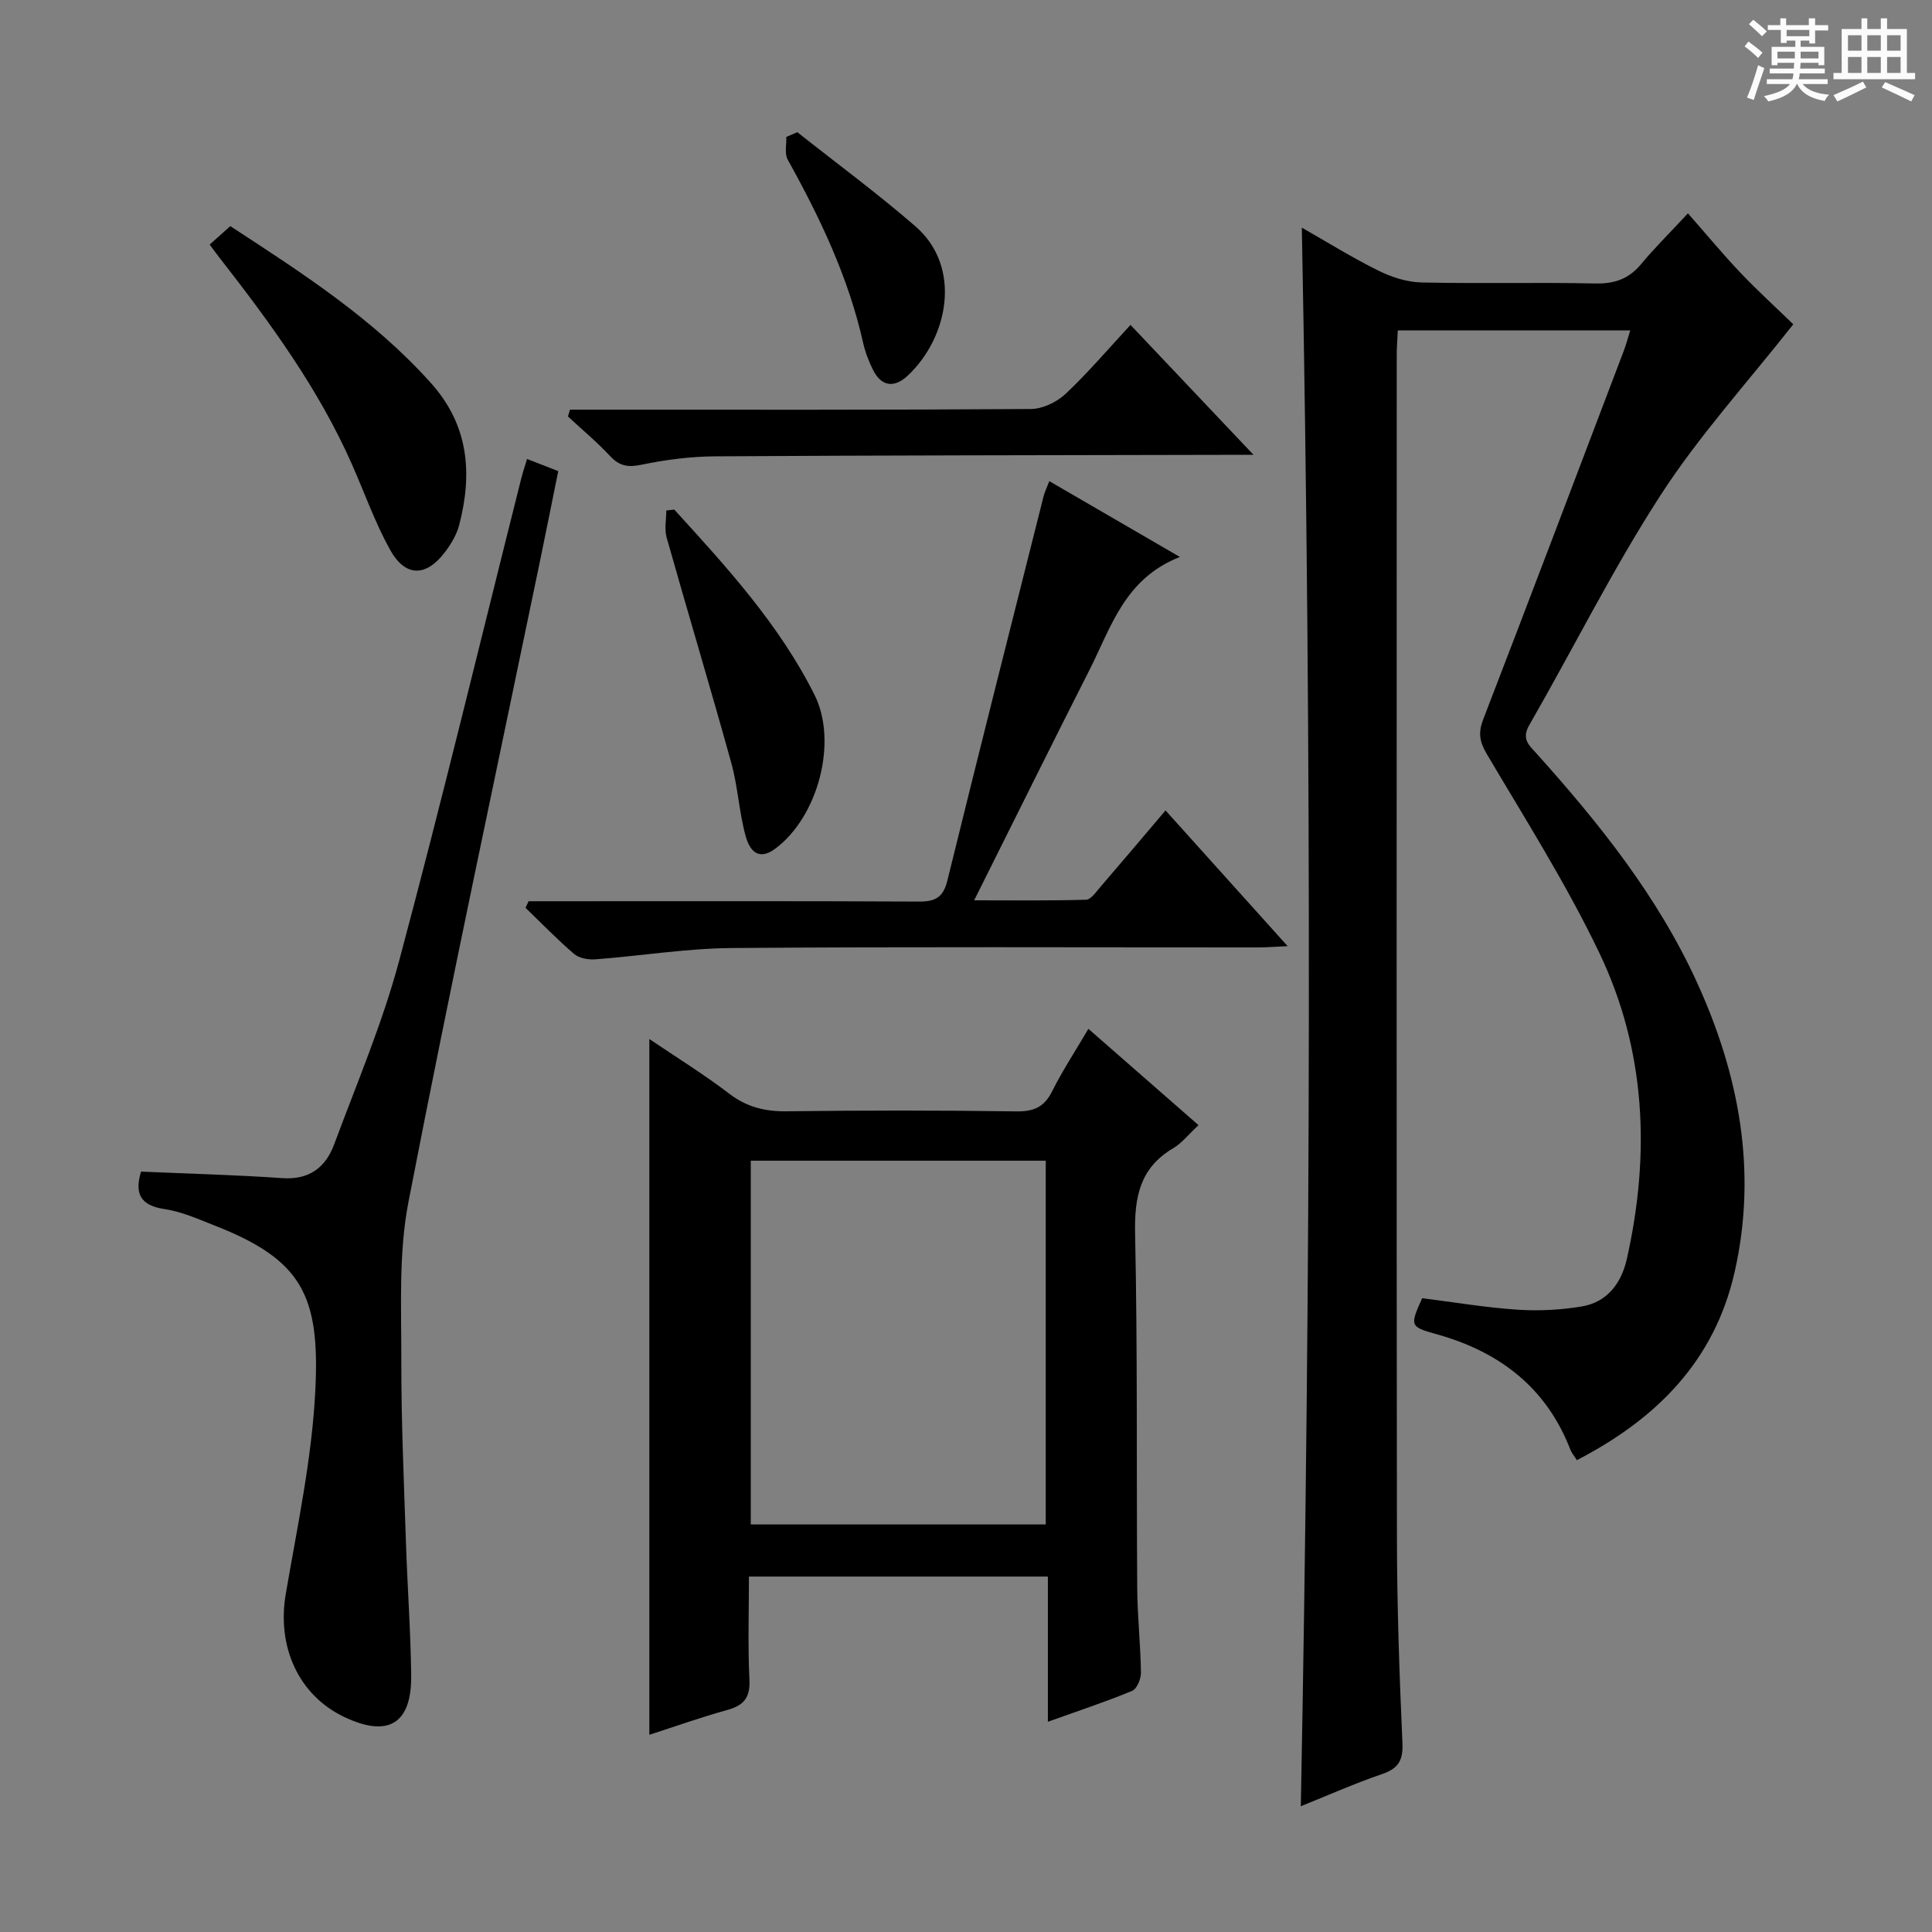 <svg enable-background="new 0 0 400 400" viewBox="0 0 400 400" xmlns="http://www.w3.org/2000/svg"><rect x="0" y="0" width="400" height="400" fill="#808080" stroke="none"/><path d="m361.2 9.6.8-1c.9.7 1.9 1.4 2.9 2.3l-.9 1.1c-1-1-2-1.8-2.8-2.4zm.5 10.6c.9-2.1 1.6-4.3 2.3-6.7.4.2.8.4 1.3.6-.7 2.1-1.5 4.3-2.2 6.6zm.4-15.2.9-.9c1 .8 2 1.6 2.8 2.4l-1 1c-.9-.9-1.8-1.7-2.7-2.5zm12.5-1.2h1.2v1.4h2.7v1.1h-2.7v2.7h-1.2v-.6h-1.8v1.3h4.9v3.8h-1.2v-.5h-3.7c0 .4-.1.9-.1 1.2h5.1v1h-5.2c0 .5-.1.9-.2 1.2h6v1h-5.2c1.1 1.3 2.9 2 5.5 2.2-.4.4-.7.8-.9 1.3-2.9-.5-4.8-1.6-5.7-3.5h-.1c-.8 1.7-2.7 2.9-5.9 3.6-.2-.4-.6-.8-.9-1.1 2.8-.6 4.6-1.4 5.4-2.5h-4.8v-1h5.3c.1-.3.2-.7.2-1.2h-4.9v-1h5c0-.4 0-.8.1-1.2h-3.5v.5h-1.2v-3.8h4.9v-1.3h-1.8v.5h-1.2v-2.7h-2.7v-1h2.6v-1.4h1.2v1.4h4.7v-1.4zm-6.6 8.3h3.6c0-.4 0-.9 0-1.4h-3.6zm1.9-4.6h4.7v-1.3h-4.7zm6.6 3.2h-3.7v1.4h3.7z" fill="#fafbfa"/><path d="m385.3 3.8h1.3v2.2h2.8v-2.2h1.3v2.2h4.1v9.1h1.7v1.3h-16.9v-1.3h1.7v-9.1h4.1v-2.2zm.4 13.1.7 1.2c-1.8.9-3.8 1.9-6 2.9-.2-.4-.5-.8-.8-1.3 2.3-1 4.3-1.9 6.1-2.8zm-3.1-6.4h2.8v-3.2h-2.8zm0 4.6h2.8v-3.3h-2.8zm4-4.6h2.8v-3.2h-2.8zm0 4.6h2.8v-3.3h-2.8zm3.7 1.9c2.1.9 4.1 1.8 6.1 2.7l-.7 1.3c-2.2-1.1-4.2-2-6.1-2.9zm3.2-9.7h-2.8v3.2h2.8zm-2.8 7.8h2.8v-3.3h-2.8z" fill="#fafbfa"/><g fill="#010000"><path d="m269.32 373.96c2.07-109.09 2.3-217.77.21-326.83 5.23 2.98 10.42 6.21 15.87 8.91 2.71 1.35 5.89 2.37 8.88 2.44 11.99.27 24-.05 35.99.21 4.02.09 6.99-.96 9.54-4.05 2.64-3.2 5.62-6.12 9.66-10.47 3.98 4.52 7.33 8.59 10.96 12.39 3.67 3.84 7.61 7.43 10.85 10.58-9.51 12.08-19.51 23.07-27.47 35.37-9.92 15.32-18.08 31.78-27.2 47.63-1.69 2.94.06 4.25 1.56 5.92 12.94 14.41 25 29.48 33.12 47.22 8.77 19.17 12.59 39.18 7.84 60.11-4.17 18.39-16.19 30.41-32.66 38.92-.53-.86-1.08-1.49-1.36-2.22-4.97-12.84-14.67-20.2-27.58-23.83-5.63-1.58-5.69-1.68-3.09-7.48 6.53.82 13.06 1.92 19.65 2.37 4.42.3 8.97.07 13.34-.65 5.35-.88 8.27-4.85 9.4-9.89 4.86-21.69 3.95-43.14-5.69-63.29-6.79-14.2-15.27-27.6-23.3-41.18-1.54-2.6-1.82-4.45-.75-7.22 9.8-25.41 19.44-50.89 29.12-76.35.46-1.22.8-2.5 1.32-4.17-16.06 0-31.77 0-48.13 0-.07 1.62-.22 3.37-.22 5.12-.01 81.65-.06 163.3.04 244.95.02 14.14.51 28.29 1.14 42.42.16 3.68-.91 5.29-4.3 6.44-5.63 1.93-11.08 4.36-16.74 6.63z"/><path d="m248.14 232.95c-2.06 1.92-3.43 3.7-5.23 4.77-6.92 4.08-8.06 10.12-7.9 17.69.52 24.47.27 48.96.44 73.45.04 5.81.69 11.62.77 17.43.02 1.3-.83 3.38-1.83 3.79-5.48 2.27-11.13 4.13-17.44 6.39 0-10.33 0-20.04 0-30.06-20.81 0-41.02 0-61.89 0 0 7.18-.24 14.3.1 21.38.18 3.73-1.2 5.31-4.61 6.25-5.4 1.49-10.68 3.38-16.11 5.13 0-48.08 0-95.77 0-144.05 5.51 3.73 11.22 7.25 16.52 11.3 3.67 2.81 7.44 3.72 11.97 3.66 15.82-.2 31.65-.21 47.47.02 3.64.05 5.79-.87 7.43-4.16 2.15-4.29 4.81-8.33 7.51-12.93 7.61 6.65 14.93 13.06 22.8 19.94zm-92.7 7.36v75.31h61.07c0-25.28 0-50.17 0-75.31-20.41 0-40.51 0-61.07 0z"/><path d="m29.2 242.57c10.01.44 19.65.68 29.26 1.35 5.6.39 8.97-2.25 10.73-7.01 4.68-12.59 9.98-25.05 13.45-37.99 8.88-33.16 16.9-66.56 25.28-99.86.32-1.27.74-2.51 1.2-4.03 2.05.8 3.86 1.5 6.46 2.51-1.28 6.3-2.56 12.73-3.89 19.15-9.12 44.03-18.57 88-27.12 132.14-2.06 10.61-1.46 21.8-1.48 32.72-.03 12.64.54 25.28.96 37.92.3 9.14.98 18.27 1.08 27.42.11 10.02-4.76 12.91-13.82 8.61-9.49-4.5-14.01-14.55-12.15-25.45 2.4-14.05 5.44-28.13 6.13-42.3.95-19.49-2.74-26.92-20.81-34-3.4-1.33-6.84-2.89-10.4-3.42-5.23-.76-6.19-3.42-4.88-7.76z"/><path d="m109.44 186.59h5.37c25.16 0 50.32-.06 75.48.07 3.4.02 5-.9 5.85-4.34 6.53-26.55 13.24-53.05 19.92-79.56.24-.94.68-1.82 1.19-3.14 8.82 5.12 17.37 10.08 27.03 15.69-11.44 4.49-14.22 14.52-18.66 23.28-7.9 15.58-15.64 31.24-23.93 47.81 8.15 0 15.66.1 23.17-.12.99-.03 2.03-1.56 2.88-2.55 4.45-5.16 8.84-10.37 13.57-15.94 8.32 9.25 16.47 18.3 25.28 28.1-2.63.12-4.36.26-6.09.26-36.32.01-72.65-.16-108.97.13-9.43.07-18.84 1.63-28.27 2.34-1.45.11-3.35-.22-4.39-1.11-3.51-3-6.73-6.34-10.06-9.55.21-.45.42-.91.63-1.37z"/><path d="m234.06 67.27c8.4 8.87 16.44 17.36 25.47 26.9-3.13 0-4.87 0-6.6 0-34.95.08-69.91.09-104.86.31-5.11.03-10.28.7-15.28 1.74-2.81.59-4.56.26-6.49-1.81-2.71-2.9-5.79-5.47-8.71-8.18.14-.47.28-.94.42-1.41h5.05c30.13 0 60.26.07 90.38-.14 2.42-.02 5.33-1.41 7.14-3.1 4.58-4.3 8.68-9.13 13.48-14.31z"/><path d="m43.41 50.64c1.46-1.3 2.77-2.48 4.27-3.82 14.89 9.71 29.68 19.22 41.58 32.53 7.81 8.73 8.58 18.69 5.81 29.35-.52 2.02-1.71 3.98-2.99 5.67-3.92 5.13-8.2 5.11-11.34-.58-3.11-5.62-5.27-11.77-7.88-17.67-6.91-15.64-16.91-29.29-27.34-42.67-.6-.76-1.17-1.55-2.11-2.81z"/><path d="m139.6 105.5c10.84 11.89 21.73 23.78 29.03 38.35 4.9 9.77.71 25.28-8.09 31.84-3.73 2.78-5.43.08-6.17-2.61-1.35-4.92-1.59-10.15-2.95-15.07-4.32-15.61-9-31.13-13.4-46.72-.49-1.73-.07-3.73-.07-5.6.56-.06 1.1-.13 1.65-.19z"/><path d="m165.08 27.37c8.16 6.46 16.56 12.65 24.42 19.46 9.78 8.47 6.81 23.07-1.53 30.91-2.7 2.54-5.42 2.45-7.22-1.16-.88-1.76-1.61-3.65-2.04-5.56-3.03-13.56-8.92-25.91-15.62-37.96-.69-1.24-.23-3.12-.3-4.71.76-.33 1.52-.66 2.29-.98z"/></g></svg>